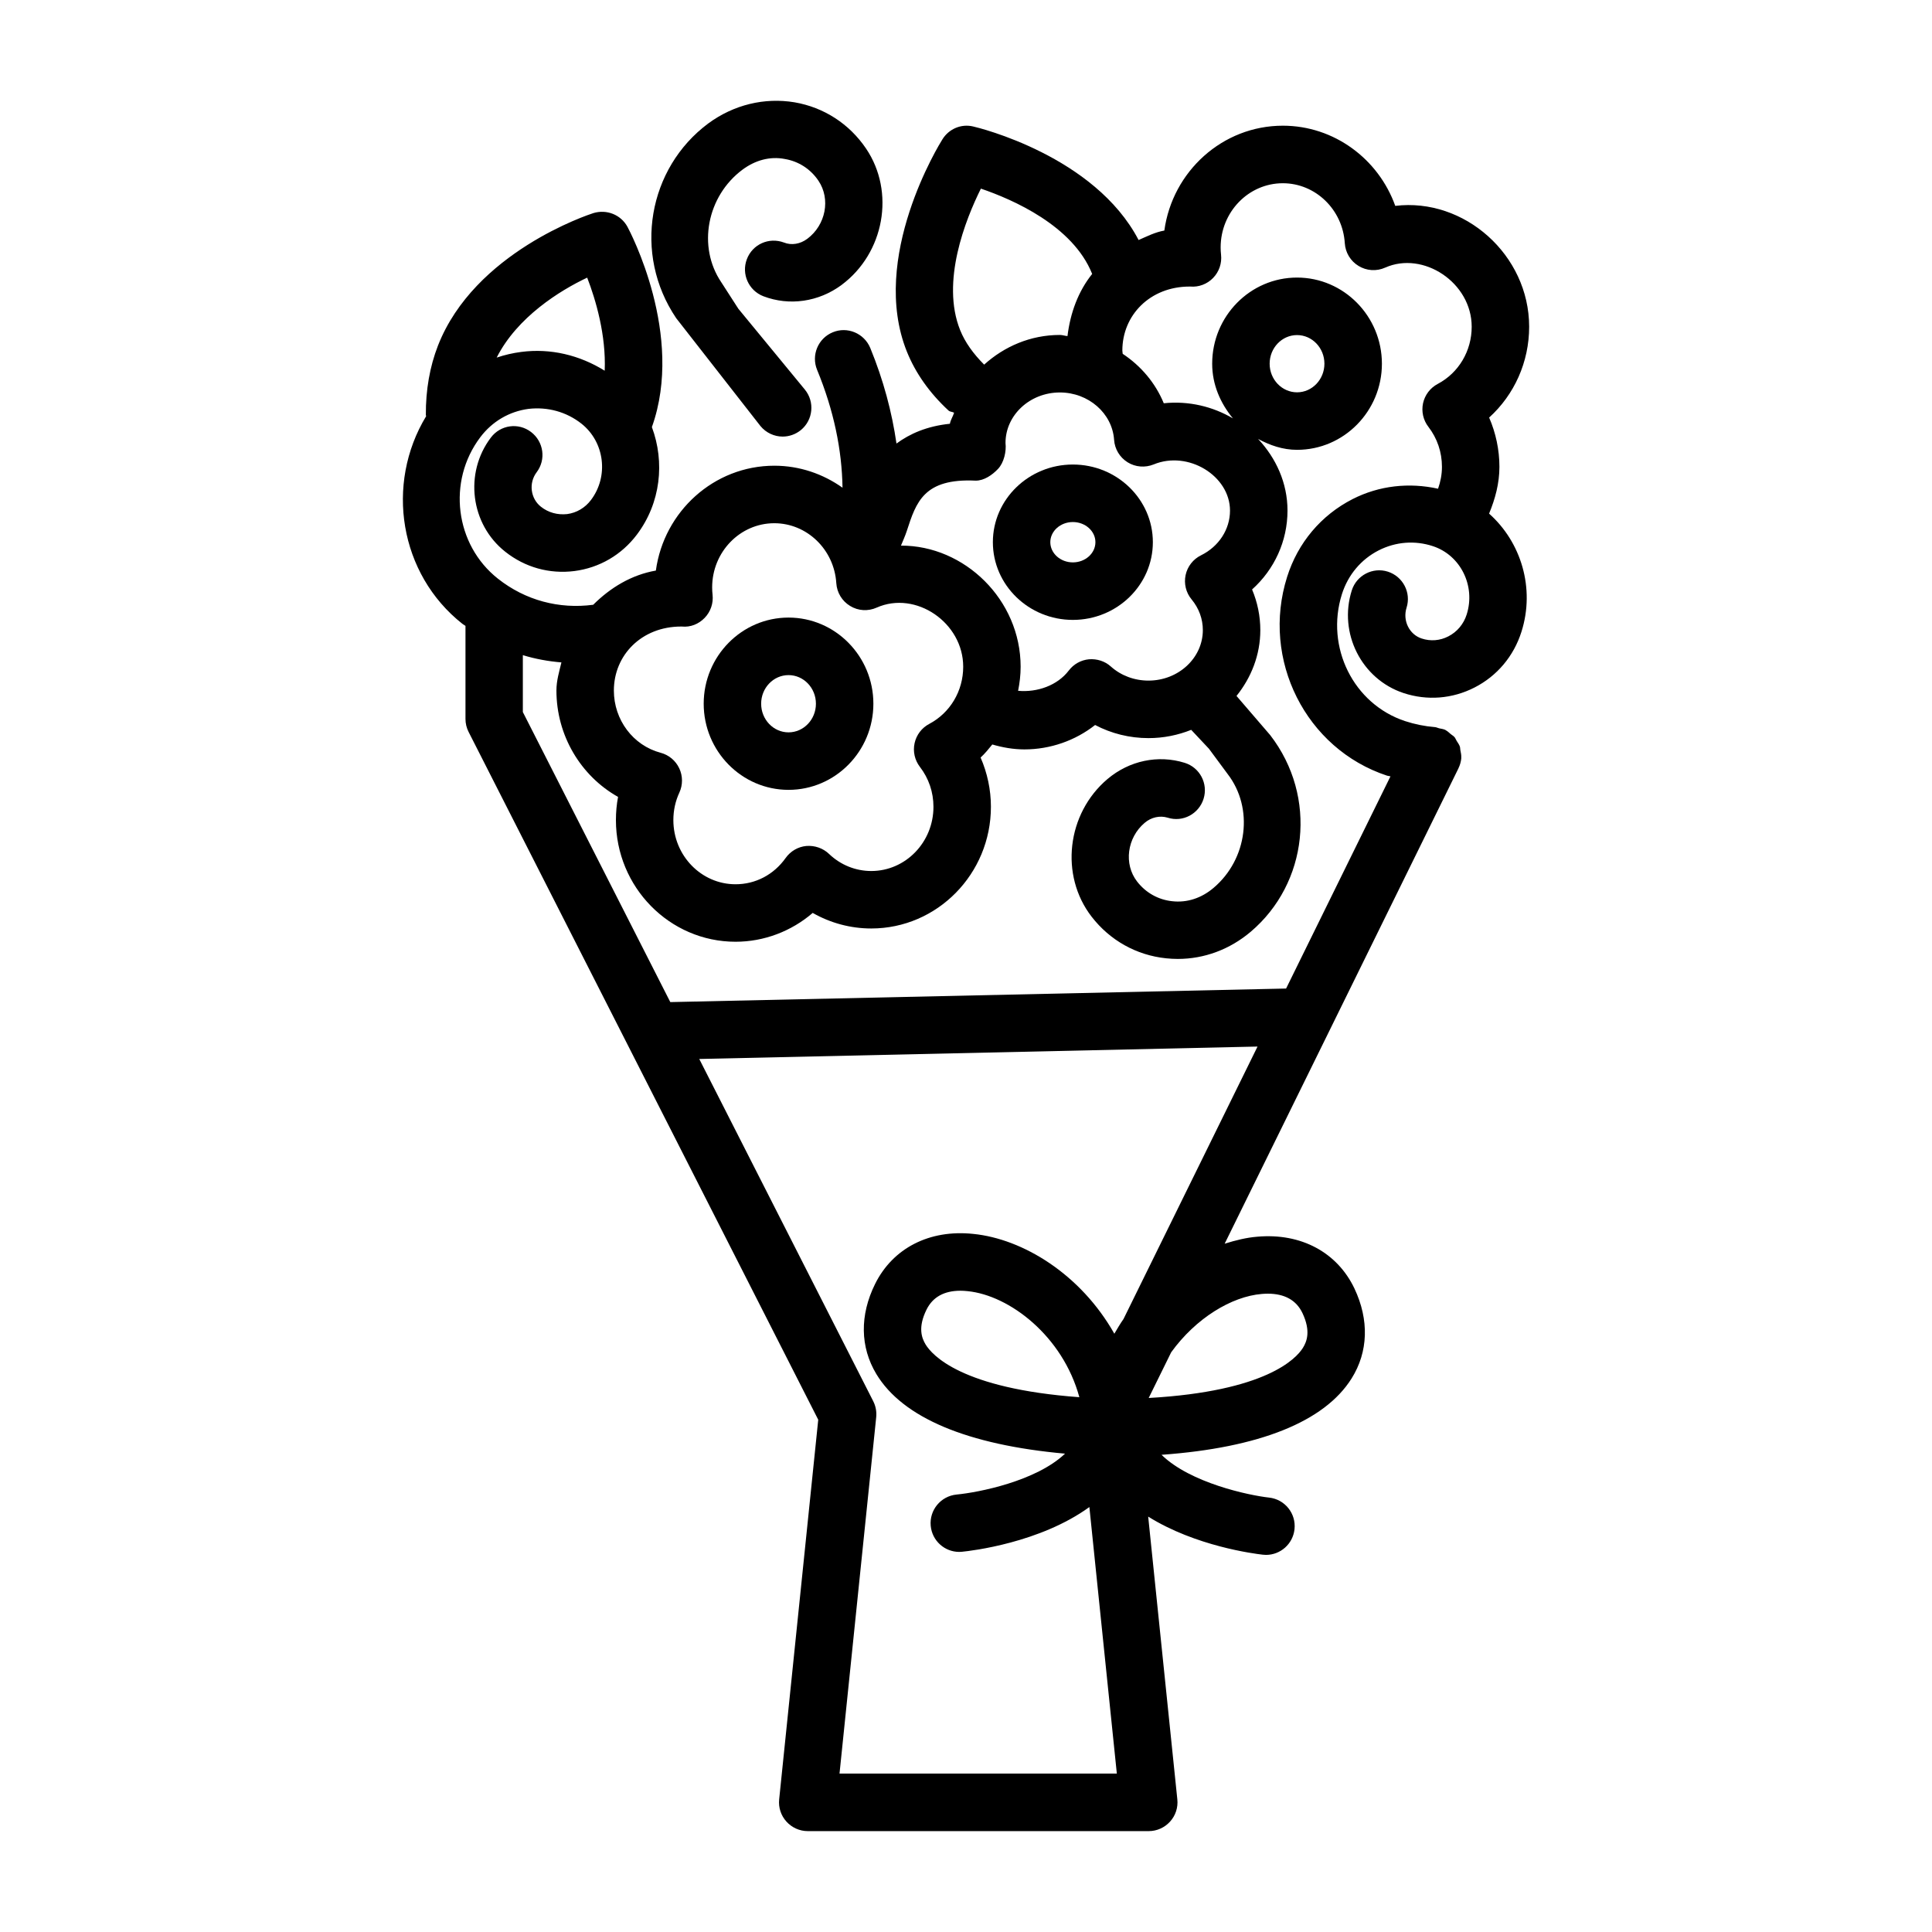 <?xml version="1.0" encoding="UTF-8"?>
<!-- Uploaded to: SVG Repo, www.svgrepo.com, Generator: SVG Repo Mixer Tools -->
<svg fill="#000000" width="800px" height="800px" version="1.1" viewBox="144 144 512 512" xmlns="http://www.w3.org/2000/svg">
 <g>
  <path d="m352.97 353.32c12.398 0 22.484-10.242 22.484-22.828 0-12.586-10.086-22.828-22.484-22.828-12.398 0-22.484 10.242-22.484 22.828 0 12.586 10.086 22.828 22.484 22.828zm0-30.41c4.008 0 7.258 3.402 7.258 7.586 0 4.184-3.254 7.586-7.258 7.586-4.008 0-7.258-3.402-7.258-7.586-0.004-4.184 3.25-7.586 7.258-7.586z"/>
  <path d="m541.36 267.71c0-4.5-0.949-8.961-2.723-13.051 6.672-6.043 10.605-14.723 10.605-24.074-0.008-19.07-17.215-34.242-35.484-32.027-4.441-12.418-16.191-21.246-29.789-21.246-15.996 0-29.258 12.121-31.406 27.789-2.445 0.426-4.602 1.543-6.824 2.508-11.633-22.305-42.457-29.789-43.84-30.09-3.16-0.762-6.414 0.633-8.121 3.363-0.801 1.266-19.461 31.398-9.445 56.305 2.297 5.707 6.004 10.949 11.023 15.598 0.422 0.391 1.016 0.309 1.492 0.59-0.312 1.004-0.926 1.875-1.117 2.926-6.113 0.629-10.621 2.648-14.156 5.242-1.203-8.332-3.441-16.789-6.949-25.336-1.617-3.887-6.078-5.762-9.945-4.144-3.887 1.598-5.742 6.059-4.144 9.945 4.414 10.711 6.582 21.168 6.738 31.238-5.148-3.652-11.375-5.828-18.066-5.828-15.996 0-29.258 12.121-31.398 27.789-6.5 1.133-12.09 4.555-16.605 9.062-9.016 1.195-17.961-1.152-25.238-6.906-11.406-8.996-13.504-25.82-4.684-37.496 3.152-4.184 7.695-6.84 12.789-7.512 5.039-0.578 10.012 0.762 14.023 3.922 6.144 4.871 7.269 13.941 2.519 20.227-1.57 2.082-3.812 3.402-6.328 3.734-2.508 0.262-4.945-0.371-6.941-1.953-2.769-2.191-3.281-6.281-1.133-9.129 2.539-3.344 1.879-8.121-1.477-10.672-3.363-2.566-8.121-1.895-10.66 1.488-7.109 9.406-5.391 22.977 3.828 30.246 5.234 4.144 11.691 5.949 18.328 5.113 6.609-0.855 12.492-4.277 16.543-9.648 6.344-8.406 7.441-19.219 3.981-28.504 8.73-24.406-5.852-51.914-6.488-53.102-1.758-3.195-5.504-4.668-9.016-3.606-1.281 0.41-31.52 10.355-41.191 35.133-2.164 5.559-3.246 11.73-3.207 18.348 0 0.125 0.066 0.23 0.074 0.352-10.895 17.977-7.117 41.82 9.621 55.023 0.254 0.203 0.551 0.34 0.809 0.535v24.652c0 1.207 0.277 2.379 0.828 3.457l92.656 182.27-10.355 100.62c-0.223 2.137 0.473 4.277 1.922 5.875 1.441 1.598 3.496 2.527 5.652 2.527h90.371c2.156 0 4.211-0.93 5.652-2.527 1.449-1.598 2.148-3.734 1.922-5.875l-7.723-74.949c12.516 7.84 28.09 9.844 30.371 10.094 0.289 0.039 0.566 0.055 0.848 0.055 3.828 0 7.129-2.883 7.555-6.785 0.465-4.184-2.547-7.938-6.731-8.402-5.383-0.594-20.895-3.887-28.508-11.34 25.887-1.859 43.184-8.773 50.367-20.227 4.426-7.047 4.695-15.523 0.754-23.848-4.535-9.535-14.109-14.762-25.766-13.719-2.793 0.223-5.703 0.93-8.625 1.852l61.926-125.91c0.008-0.012 0.012-0.023 0.016-0.035l0.004-0.004c0.012-0.02 0.008-0.047 0.02-0.066 0.398-0.824 0.668-1.723 0.746-2.684 0.004-0.031-0.012-0.059-0.012-0.09 0.047-0.695-0.105-1.363-0.242-2.035-0.062-0.301-0.027-0.629-0.125-0.918-0.184-0.551-0.547-1.016-0.852-1.512-0.203-0.328-0.324-0.711-0.574-1.004-0.273-0.32-0.672-0.52-0.996-0.797-0.434-0.363-0.824-0.77-1.336-1.031-0.035-0.02-0.055-0.051-0.09-0.07-0.539-0.258-1.102-0.301-1.656-0.43-0.371-0.09-0.699-0.281-1.094-0.312-2.723-0.223-5.391-0.762-7.93-1.598-13.664-4.516-21.164-19.594-16.73-33.645 1.617-5.094 5.074-9.219 9.742-11.598 4.488-2.285 9.582-2.695 14.379-1.113 7.324 2.418 11.34 10.52 8.949 18.086-0.809 2.566-2.539 4.629-4.871 5.82-2.223 1.152-4.738 1.34-7.082 0.559-3.273-1.078-5.066-4.738-3.988-8.16 1.266-3.996-0.957-8.273-4.965-9.555-3.996-1.266-8.289 0.965-9.555 4.981-3.57 11.301 2.574 23.496 13.719 27.195 6.254 2.062 12.93 1.543 18.812-1.469 5.977-3.047 10.402-8.309 12.445-14.797 3.652-11.539-0.117-23.758-8.586-31.289 1.625-3.918 2.738-8.031 2.738-12.398zm-241.75-50.133c2.297 5.922 5.039 15.301 4.641 24.664-6.641-4.133-14.344-5.996-22.125-4.977-2.238 0.285-4.406 0.801-6.5 1.5 5.441-10.754 16.75-17.77 23.984-21.188zm98.844 13.922c-5.168-12.844 1.441-29.371 5.492-37.512 8.469 2.883 24.352 9.816 29.473 22.566 0.008 0.016 0.02 0.02 0.023 0.035-3.684 4.586-5.797 10.305-6.547 16.477-0.691-0.047-1.316-0.301-2.019-0.301-7.809 0-14.766 3.078-20.062 7.867-2.848-2.856-5.059-5.894-6.359-9.133zm4.117 39.875c2.191 0.02 4.398-1.488 5.93-3.125 1.551-1.637 2.238-4.629 1.969-6.859 0-7.379 6.461-13.383 14.406-13.383 7.574 0 13.887 5.504 14.371 12.547 0.16 2.434 1.488 4.648 3.57 5.949 2.074 1.301 4.656 1.488 6.914 0.578 9.098-3.773 20.227 2.977 20.234 12.23 0 4.965-2.945 9.516-7.695 11.859-2.082 1.023-3.586 2.957-4.07 5.223-0.484 2.285 0.094 4.668 1.582 6.449 1.953 2.359 2.984 5.168 2.984 8.141 0 7.379-6.461 13.383-14.406 13.383-3.734 0-7.277-1.32-9.973-3.734-1.59-1.434-3.699-2.082-5.809-1.914-2.121 0.203-4.051 1.281-5.336 2.977-3.027 3.969-8.359 5.836-13.43 5.375 0.41-2.078 0.668-4.203 0.668-6.379 0-17.762-14.887-32.16-31.711-32.098 0.516-1.289 1.098-2.512 1.551-3.91 2.481-7.621 4.496-13.961 18.25-13.309zm-78.055 38.664h0.148c2.324 0.242 4.488-0.652 6.07-2.285 1.59-1.637 2.352-3.887 2.102-6.152-0.074-0.633-0.109-1.281-0.109-1.934 0-9.387 7.391-17.008 16.469-17.008 8.652 0 15.875 6.969 16.434 15.895 0.16 2.492 1.523 4.738 3.652 6.023 2.137 1.32 4.758 1.469 7.047 0.445 10.355-4.59 22.938 3.977 22.93 15.672 0 6.414-3.449 12.211-8.996 15.148-1.988 1.043-3.41 2.918-3.887 5.113-0.484 2.191 0.039 4.481 1.402 6.266 2.352 3.047 3.598 6.711 3.598 10.598 0 9.387-7.391 17.008-16.48 17.008-4.172 0-8.152-1.617-11.199-4.535-1.617-1.543-3.812-2.269-5.996-2.102-2.203 0.203-4.211 1.375-5.492 3.18-3.152 4.441-7.984 6.969-13.281 6.969-9.09 0-16.48-7.621-16.48-17.008 0-2.566 0.539-5.019 1.59-7.285 0.938-2.043 0.93-4.406-0.027-6.43-0.957-2.043-2.762-3.551-4.938-4.125-7.297-1.934-12.391-8.719-12.391-16.488 0-9.363 7.324-16.965 17.836-16.965zm41.965 303.98 9.723-94.449c0.148-1.449-0.121-2.918-0.789-4.238l-46.105-90.691 147.95-3.293-35.52 72.207c-0.875 1.234-1.641 2.566-2.426 3.894-8.918-15.777-24.234-25.145-37.402-26.453-11.645-1.227-21.32 3.812-26.008 13.273-4.09 8.254-3.977 16.711 0.336 23.867 6.981 11.582 24.148 18.773 50.004 21.098-7.676 7.305-22.93 10.281-28.738 10.836-4.184 0.41-7.25 4.109-6.859 8.289 0.371 3.961 3.68 6.914 7.566 6.914 0.23 0 0.473-0.02 0.715-0.039 2.488-0.238 20.703-2.367 33.766-11.852l7.277 70.629zm63.559-99.746c-31.191-2.285-39.027-11.137-40.758-13.996-1.012-1.691-2.09-4.481 0.27-9.238 1.645-3.309 4.656-4.981 8.977-4.981 0.605 0 1.227 0.039 1.879 0.109 11.125 1.094 25.234 11.914 29.633 28.105zm48.355-27.363c0.539-0.039 1.059-0.074 1.562-0.074 4.488 0 7.586 1.73 9.211 5.148 2.269 4.797 1.145 7.566 0.102 9.238-1.781 2.836-9.762 11.504-40.852 13.258l5.957-12.105c6.531-9.055 16.027-14.812 24.02-15.465zm24.027-210.63c-8.32 4.258-14.473 11.562-17.324 20.598-6.934 21.934 4.945 45.578 26.48 52.68 0.293 0.098 0.613 0.09 0.91 0.184l-27.66 56.23-163.19 3.594-39.078-76.867v-15.078c3.328 1.023 6.75 1.633 10.223 1.926-0.582 2.438-1.324 4.828-1.324 7.445 0 11.914 6.43 22.625 16.332 28.199-0.379 2.008-0.566 4.051-0.566 6.133 0 17.77 14.223 32.25 31.703 32.25 7.539 0 14.789-2.769 20.449-7.641 4.695 2.676 10.02 4.125 15.523 4.125 17.484 0 31.703-14.48 31.703-32.25 0-4.5-0.949-8.961-2.734-13.051 1.156-1.047 2.117-2.266 3.102-3.461 2.758 0.805 5.609 1.305 8.516 1.305 6.867 0 13.496-2.344 18.73-6.469 4.305 2.269 9.145 3.477 14.145 3.477 4.012 0 7.828-0.793 11.32-2.191l4.695 5 4.965 6.711c6.953 9.016 5.277 22.547-3.734 30.168-3.168 2.695-7.008 3.996-10.996 3.531-3.68-0.391-6.981-2.25-9.277-5.223-3.57-4.609-2.668-11.582 2.008-15.539 1.758-1.504 4.051-1.988 6.09-1.375 4.023 1.301 8.281-1.004 9.527-5 1.254-4.035-0.996-8.289-5.008-9.535-7.047-2.191-14.676-0.578-20.449 4.293-10.809 9.145-12.695 25.523-4.211 36.488 4.859 6.281 11.867 10.207 19.723 11.023 1.043 0.109 2.074 0.168 3.106 0.168 7 0 13.766-2.492 19.324-7.195 15.148-12.828 17.816-35.746 5.168-52.125l-8.926-10.375c3.898-4.848 6.312-10.855 6.312-17.453 0-3.699-0.754-7.359-2.184-10.762 5.922-5.316 9.387-12.828 9.387-20.914 0-7.316-3.043-13.914-7.793-18.98 3.137 1.688 6.543 2.887 10.328 2.887 12.398 0 22.484-10.242 22.484-22.828-0.012-12.582-10.098-22.824-22.496-22.824-12.398 0-22.484 10.242-22.484 22.828 0 5.578 2.211 10.516 5.496 14.488-5.32-3.121-11.664-4.699-18.324-4.004-2.203-5.359-6.039-9.898-10.883-13.102-0.016-0.293-0.094-0.59-0.094-0.875 0-9.352 7.324-16.953 17.836-16.953h0.148c2.25 0.203 4.5-0.652 6.07-2.285 1.59-1.637 2.352-3.887 2.102-6.152-0.074-0.633-0.109-1.281-0.109-1.934 0-9.387 7.391-17.008 16.48-17.008 8.652 0 15.867 6.969 16.422 15.895 0.16 2.492 1.523 4.738 3.652 6.023 2.129 1.301 4.75 1.469 7.047 0.445 10.074-4.481 22.93 3.941 22.93 15.672 0 6.414-3.449 12.215-8.996 15.148-1.988 1.043-3.41 2.918-3.894 5.113-0.473 2.191 0.047 4.5 1.422 6.266 2.344 3.047 3.586 6.711 3.586 10.598 0 2.019-0.383 3.957-1.031 5.797-7.652-1.688-15.574-0.863-22.68 2.762zm-21.953-35.895c0-4.184 3.254-7.586 7.258-7.586 4.008 0 7.258 3.402 7.258 7.586s-3.254 7.586-7.258 7.586c-4.004-0.004-7.258-3.402-7.258-7.586z"/>
  <path d="m345.53 256.91c1.504 1.82 3.691 2.789 5.883 2.789 1.703 0 3.41-0.578 4.832-1.73 3.246-2.676 3.719-7.473 1.051-10.727l-17.621-21.414-4.527-7.027c-6.367-9.406-3.84-22.809 5.641-29.855 3.336-2.473 7.269-3.586 11.207-2.809 3.644 0.613 6.812 2.656 8.902 5.762 3.273 4.852 1.941 11.746-2.965 15.391-1.859 1.395-4.191 1.785-6.172 0.984-3.988-1.488-8.336 0.465-9.832 4.406-1.504 3.922 0.465 8.328 4.387 9.832 6.879 2.621 14.629 1.504 20.699-2.992 11.348-8.441 14.266-24.648 6.508-36.137-4.453-6.578-11.18-10.93-18.961-12.27-7.965-1.32-16.105 0.633-22.855 5.594-15.93 11.84-20.047 34.559-8.504 51.621z"/>
  <path d="m428.32 308.28c11.691 0 21.199-9.238 21.199-20.598 0-11.34-9.508-20.578-21.199-20.578-11.691 0-21.199 9.238-21.199 20.578 0 11.359 9.508 20.598 21.199 20.598zm0-25.934c3.289 0 5.977 2.398 5.977 5.336 0 2.957-2.688 5.356-5.977 5.356-3.289 0-5.977-2.398-5.977-5.356 0-2.938 2.688-5.336 5.977-5.336z"/>
 </g>
</svg>